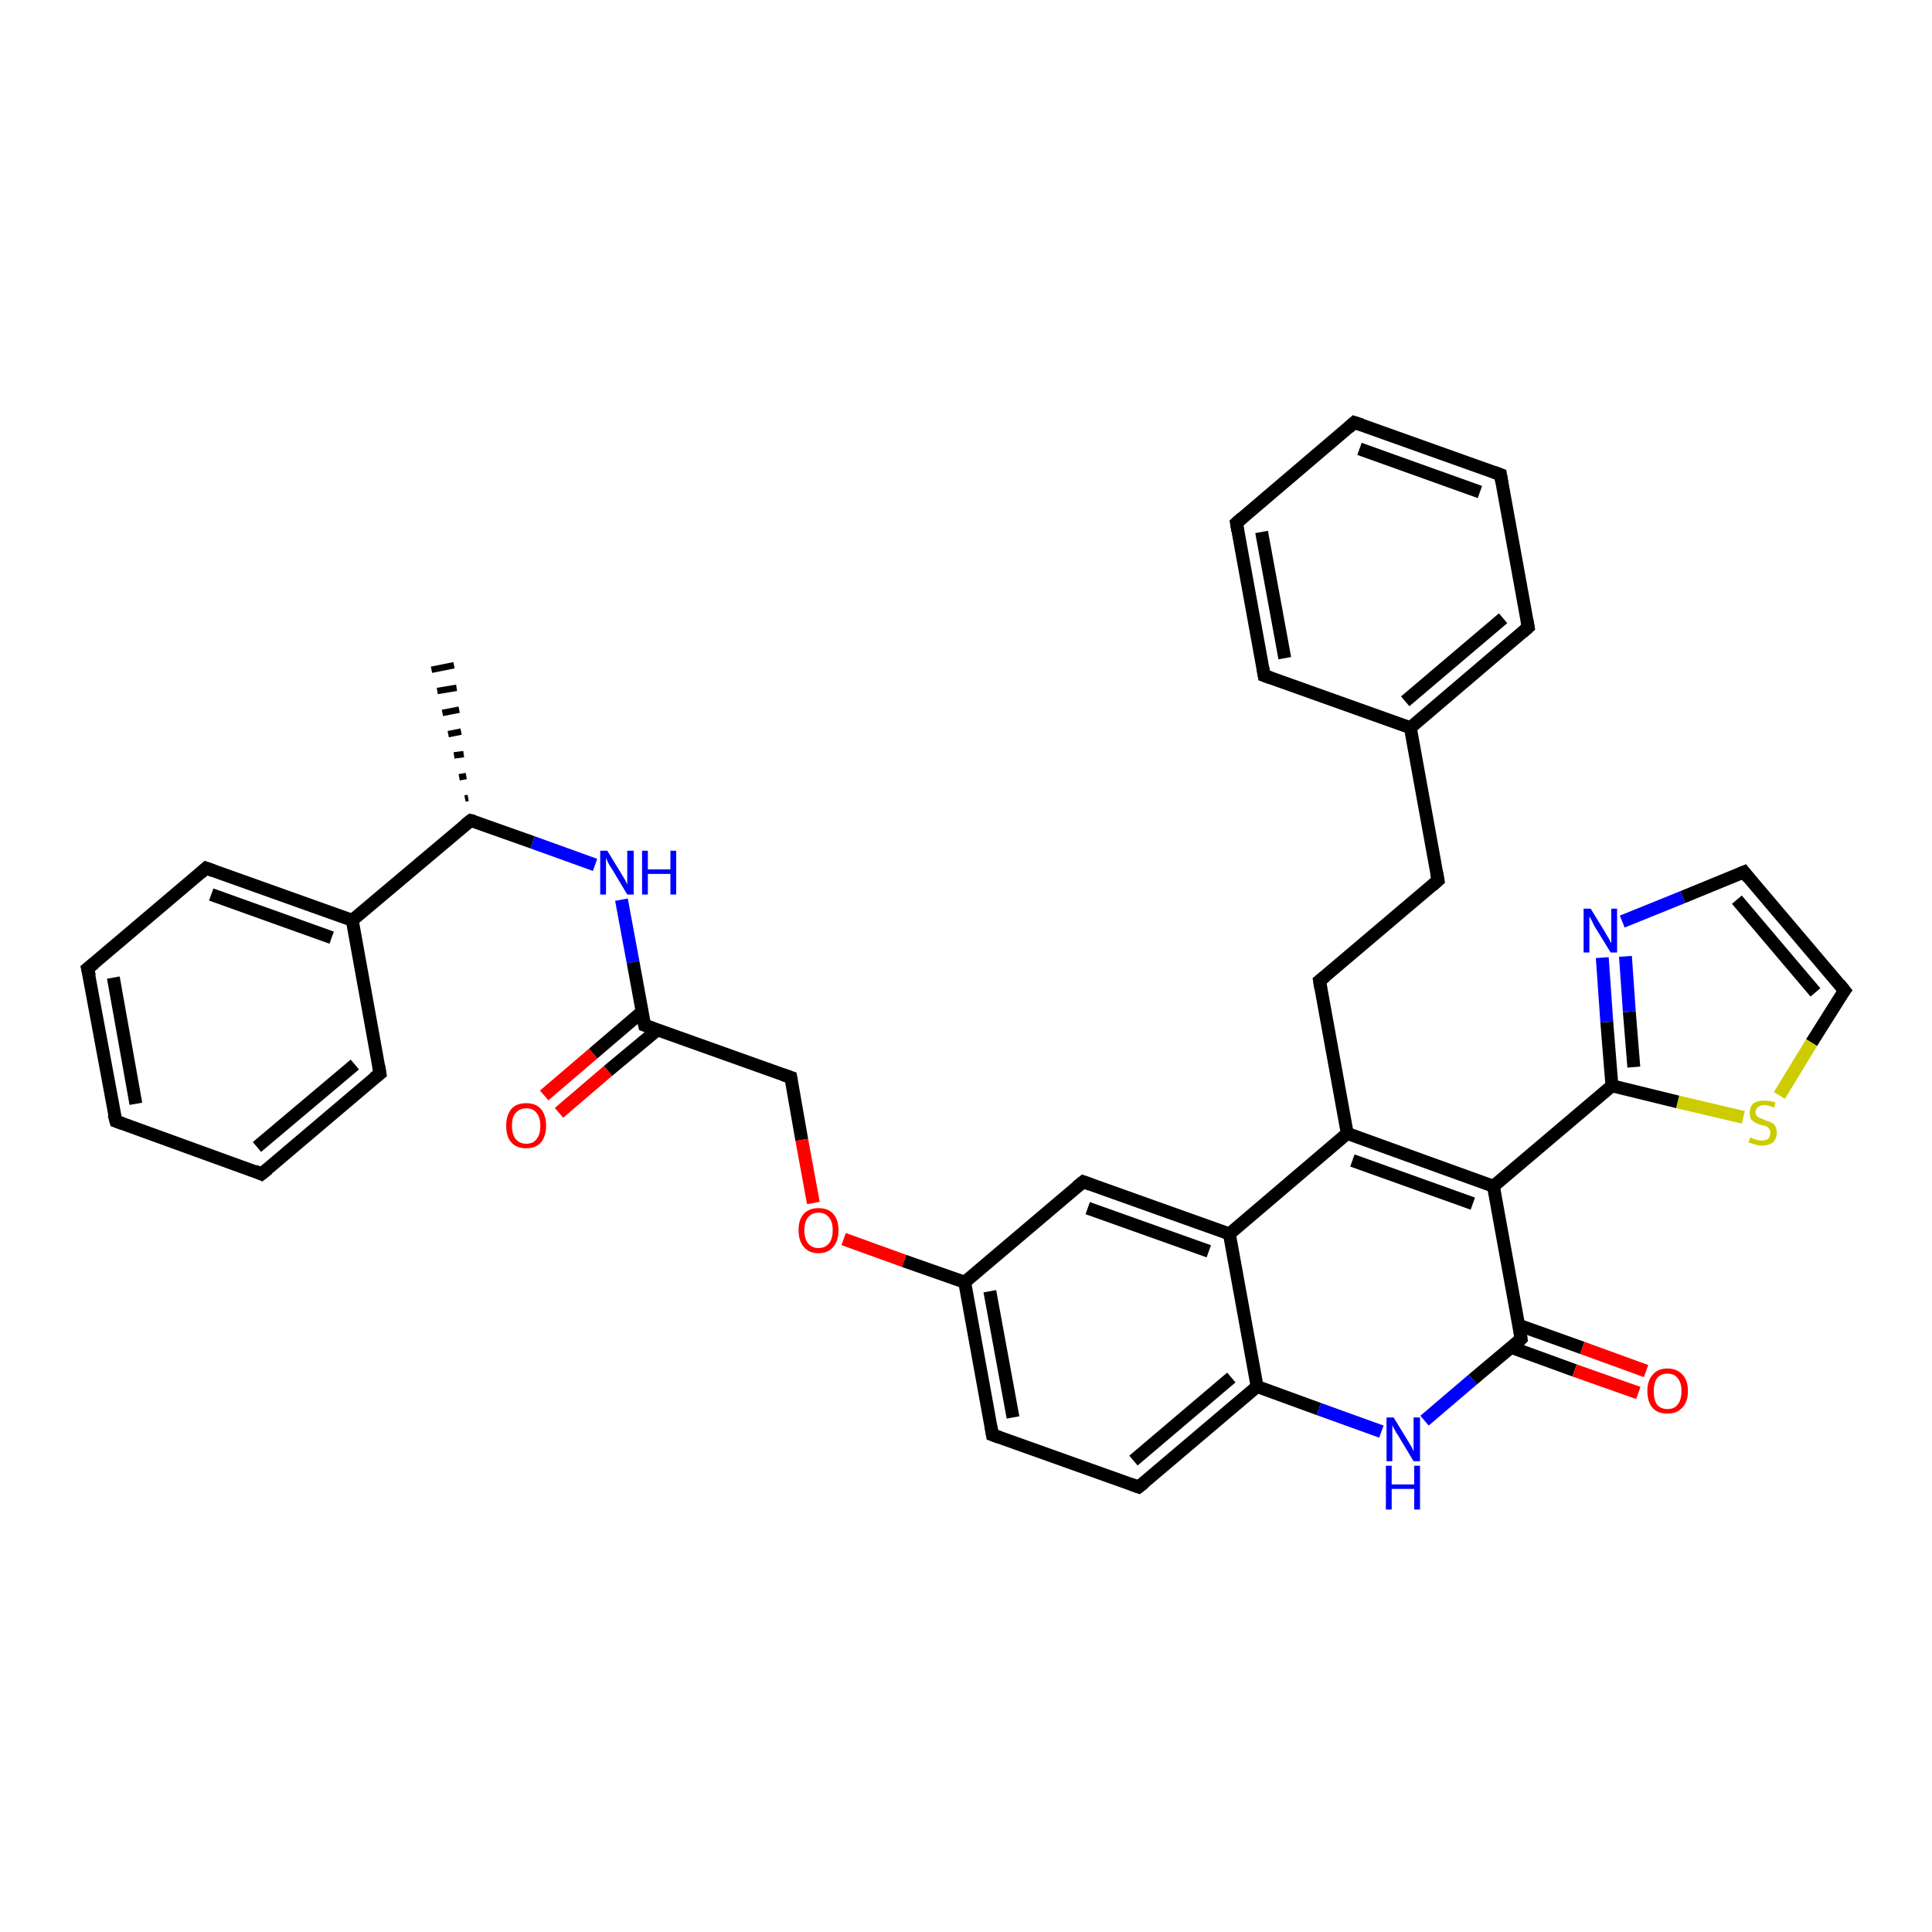 <?xml version='1.0' encoding='iso-8859-1'?>
<svg version='1.1' baseProfile='full'
              xmlns='http://www.w3.org/2000/svg'
                      xmlns:rdkit='http://www.rdkit.org/xml'
                      xmlns:xlink='http://www.w3.org/1999/xlink'
                  xml:space='preserve'
width='300px' height='300px' viewBox='0 0 300 300'>
<!-- END OF HEADER -->
<rect style='opacity:1.0;fill:#FFFFFF;stroke:none' width='300.0' height='300.0' x='0.0' y='0.0'> </rect>
<path class='bond-0 atom-1 atom-0' d='M 72.2,124.0 L 72.7,123.9' style='fill:none;fill-rule:evenodd;stroke:#000000;stroke-width:1.0px;stroke-linecap:butt;stroke-linejoin:miter;stroke-opacity:1' />
<path class='bond-0 atom-1 atom-0' d='M 71.3,120.7 L 72.4,120.5' style='fill:none;fill-rule:evenodd;stroke:#000000;stroke-width:1.0px;stroke-linecap:butt;stroke-linejoin:miter;stroke-opacity:1' />
<path class='bond-0 atom-1 atom-0' d='M 70.5,117.3 L 72.0,117.1' style='fill:none;fill-rule:evenodd;stroke:#000000;stroke-width:1.0px;stroke-linecap:butt;stroke-linejoin:miter;stroke-opacity:1' />
<path class='bond-0 atom-1 atom-0' d='M 69.6,114.0 L 71.6,113.6' style='fill:none;fill-rule:evenodd;stroke:#000000;stroke-width:1.0px;stroke-linecap:butt;stroke-linejoin:miter;stroke-opacity:1' />
<path class='bond-0 atom-1 atom-0' d='M 68.7,110.7 L 71.3,110.2' style='fill:none;fill-rule:evenodd;stroke:#000000;stroke-width:1.0px;stroke-linecap:butt;stroke-linejoin:miter;stroke-opacity:1' />
<path class='bond-0 atom-1 atom-0' d='M 67.9,107.3 L 70.9,106.8' style='fill:none;fill-rule:evenodd;stroke:#000000;stroke-width:1.0px;stroke-linecap:butt;stroke-linejoin:miter;stroke-opacity:1' />
<path class='bond-0 atom-1 atom-0' d='M 67.0,104.0 L 70.5,103.3' style='fill:none;fill-rule:evenodd;stroke:#000000;stroke-width:1.0px;stroke-linecap:butt;stroke-linejoin:miter;stroke-opacity:1' />
<path class='bond-1 atom-1 atom-2' d='M 73.1,127.4 L 82.7,130.8' style='fill:none;fill-rule:evenodd;stroke:#000000;stroke-width:2.0px;stroke-linecap:butt;stroke-linejoin:miter;stroke-opacity:1' />
<path class='bond-1 atom-1 atom-2' d='M 82.7,130.8 L 92.4,134.3' style='fill:none;fill-rule:evenodd;stroke:#0000FF;stroke-width:2.0px;stroke-linecap:butt;stroke-linejoin:miter;stroke-opacity:1' />
<path class='bond-2 atom-2 atom-3' d='M 96.5,139.7 L 98.3,149.4' style='fill:none;fill-rule:evenodd;stroke:#0000FF;stroke-width:2.0px;stroke-linecap:butt;stroke-linejoin:miter;stroke-opacity:1' />
<path class='bond-2 atom-2 atom-3' d='M 98.3,149.4 L 100.1,159.2' style='fill:none;fill-rule:evenodd;stroke:#000000;stroke-width:2.0px;stroke-linecap:butt;stroke-linejoin:miter;stroke-opacity:1' />
<path class='bond-3 atom-3 atom-4' d='M 99.7,157.1 L 92.1,163.6' style='fill:none;fill-rule:evenodd;stroke:#000000;stroke-width:2.0px;stroke-linecap:butt;stroke-linejoin:miter;stroke-opacity:1' />
<path class='bond-3 atom-3 atom-4' d='M 92.1,163.6 L 84.5,170.1' style='fill:none;fill-rule:evenodd;stroke:#FF0000;stroke-width:2.0px;stroke-linecap:butt;stroke-linejoin:miter;stroke-opacity:1' />
<path class='bond-3 atom-3 atom-4' d='M 102.1,159.9 L 94.4,166.3' style='fill:none;fill-rule:evenodd;stroke:#000000;stroke-width:2.0px;stroke-linecap:butt;stroke-linejoin:miter;stroke-opacity:1' />
<path class='bond-3 atom-3 atom-4' d='M 94.4,166.3 L 86.8,172.8' style='fill:none;fill-rule:evenodd;stroke:#FF0000;stroke-width:2.0px;stroke-linecap:butt;stroke-linejoin:miter;stroke-opacity:1' />
<path class='bond-4 atom-3 atom-5' d='M 100.1,159.2 L 122.8,167.3' style='fill:none;fill-rule:evenodd;stroke:#000000;stroke-width:2.0px;stroke-linecap:butt;stroke-linejoin:miter;stroke-opacity:1' />
<path class='bond-5 atom-5 atom-6' d='M 122.8,167.3 L 124.5,177.0' style='fill:none;fill-rule:evenodd;stroke:#000000;stroke-width:2.0px;stroke-linecap:butt;stroke-linejoin:miter;stroke-opacity:1' />
<path class='bond-5 atom-5 atom-6' d='M 124.5,177.0 L 126.3,186.8' style='fill:none;fill-rule:evenodd;stroke:#FF0000;stroke-width:2.0px;stroke-linecap:butt;stroke-linejoin:miter;stroke-opacity:1' />
<path class='bond-6 atom-6 atom-7' d='M 131.0,192.4 L 140.4,195.8' style='fill:none;fill-rule:evenodd;stroke:#FF0000;stroke-width:2.0px;stroke-linecap:butt;stroke-linejoin:miter;stroke-opacity:1' />
<path class='bond-6 atom-6 atom-7' d='M 140.4,195.8 L 149.8,199.1' style='fill:none;fill-rule:evenodd;stroke:#000000;stroke-width:2.0px;stroke-linecap:butt;stroke-linejoin:miter;stroke-opacity:1' />
<path class='bond-7 atom-7 atom-8' d='M 149.8,199.1 L 154.1,222.8' style='fill:none;fill-rule:evenodd;stroke:#000000;stroke-width:2.0px;stroke-linecap:butt;stroke-linejoin:miter;stroke-opacity:1' />
<path class='bond-7 atom-7 atom-8' d='M 153.7,200.5 L 157.3,220.1' style='fill:none;fill-rule:evenodd;stroke:#000000;stroke-width:2.0px;stroke-linecap:butt;stroke-linejoin:miter;stroke-opacity:1' />
<path class='bond-8 atom-8 atom-9' d='M 154.1,222.8 L 176.8,230.9' style='fill:none;fill-rule:evenodd;stroke:#000000;stroke-width:2.0px;stroke-linecap:butt;stroke-linejoin:miter;stroke-opacity:1' />
<path class='bond-9 atom-9 atom-10' d='M 176.8,230.9 L 195.2,215.3' style='fill:none;fill-rule:evenodd;stroke:#000000;stroke-width:2.0px;stroke-linecap:butt;stroke-linejoin:miter;stroke-opacity:1' />
<path class='bond-9 atom-9 atom-10' d='M 176.0,226.8 L 191.2,213.9' style='fill:none;fill-rule:evenodd;stroke:#000000;stroke-width:2.0px;stroke-linecap:butt;stroke-linejoin:miter;stroke-opacity:1' />
<path class='bond-10 atom-10 atom-11' d='M 195.2,215.3 L 204.8,218.8' style='fill:none;fill-rule:evenodd;stroke:#000000;stroke-width:2.0px;stroke-linecap:butt;stroke-linejoin:miter;stroke-opacity:1' />
<path class='bond-10 atom-10 atom-11' d='M 204.8,218.8 L 214.5,222.3' style='fill:none;fill-rule:evenodd;stroke:#0000FF;stroke-width:2.0px;stroke-linecap:butt;stroke-linejoin:miter;stroke-opacity:1' />
<path class='bond-11 atom-11 atom-12' d='M 221.2,220.6 L 228.7,214.2' style='fill:none;fill-rule:evenodd;stroke:#0000FF;stroke-width:2.0px;stroke-linecap:butt;stroke-linejoin:miter;stroke-opacity:1' />
<path class='bond-11 atom-11 atom-12' d='M 228.7,214.2 L 236.2,207.9' style='fill:none;fill-rule:evenodd;stroke:#000000;stroke-width:2.0px;stroke-linecap:butt;stroke-linejoin:miter;stroke-opacity:1' />
<path class='bond-12 atom-12 atom-13' d='M 234.6,209.2 L 244.5,212.8' style='fill:none;fill-rule:evenodd;stroke:#000000;stroke-width:2.0px;stroke-linecap:butt;stroke-linejoin:miter;stroke-opacity:1' />
<path class='bond-12 atom-12 atom-13' d='M 244.5,212.8 L 254.4,216.3' style='fill:none;fill-rule:evenodd;stroke:#FF0000;stroke-width:2.0px;stroke-linecap:butt;stroke-linejoin:miter;stroke-opacity:1' />
<path class='bond-12 atom-12 atom-13' d='M 235.9,205.8 L 245.7,209.3' style='fill:none;fill-rule:evenodd;stroke:#000000;stroke-width:2.0px;stroke-linecap:butt;stroke-linejoin:miter;stroke-opacity:1' />
<path class='bond-12 atom-12 atom-13' d='M 245.7,209.3 L 255.6,212.9' style='fill:none;fill-rule:evenodd;stroke:#FF0000;stroke-width:2.0px;stroke-linecap:butt;stroke-linejoin:miter;stroke-opacity:1' />
<path class='bond-13 atom-12 atom-14' d='M 236.2,207.9 L 231.9,184.2' style='fill:none;fill-rule:evenodd;stroke:#000000;stroke-width:2.0px;stroke-linecap:butt;stroke-linejoin:miter;stroke-opacity:1' />
<path class='bond-14 atom-14 atom-15' d='M 231.9,184.2 L 250.3,168.6' style='fill:none;fill-rule:evenodd;stroke:#000000;stroke-width:2.0px;stroke-linecap:butt;stroke-linejoin:miter;stroke-opacity:1' />
<path class='bond-15 atom-15 atom-16' d='M 250.3,168.6 L 249.5,158.7' style='fill:none;fill-rule:evenodd;stroke:#000000;stroke-width:2.0px;stroke-linecap:butt;stroke-linejoin:miter;stroke-opacity:1' />
<path class='bond-15 atom-15 atom-16' d='M 249.5,158.7 L 248.8,148.7' style='fill:none;fill-rule:evenodd;stroke:#0000FF;stroke-width:2.0px;stroke-linecap:butt;stroke-linejoin:miter;stroke-opacity:1' />
<path class='bond-15 atom-15 atom-16' d='M 253.7,165.7 L 253.0,157.1' style='fill:none;fill-rule:evenodd;stroke:#000000;stroke-width:2.0px;stroke-linecap:butt;stroke-linejoin:miter;stroke-opacity:1' />
<path class='bond-15 atom-15 atom-16' d='M 253.0,157.1 L 252.4,148.5' style='fill:none;fill-rule:evenodd;stroke:#0000FF;stroke-width:2.0px;stroke-linecap:butt;stroke-linejoin:miter;stroke-opacity:1' />
<path class='bond-16 atom-16 atom-17' d='M 251.9,143.1 L 261.3,139.3' style='fill:none;fill-rule:evenodd;stroke:#0000FF;stroke-width:2.0px;stroke-linecap:butt;stroke-linejoin:miter;stroke-opacity:1' />
<path class='bond-16 atom-16 atom-17' d='M 261.3,139.3 L 270.8,135.4' style='fill:none;fill-rule:evenodd;stroke:#000000;stroke-width:2.0px;stroke-linecap:butt;stroke-linejoin:miter;stroke-opacity:1' />
<path class='bond-17 atom-17 atom-18' d='M 270.8,135.4 L 286.4,153.8' style='fill:none;fill-rule:evenodd;stroke:#000000;stroke-width:2.0px;stroke-linecap:butt;stroke-linejoin:miter;stroke-opacity:1' />
<path class='bond-17 atom-17 atom-18' d='M 269.7,139.7 L 281.9,154.1' style='fill:none;fill-rule:evenodd;stroke:#000000;stroke-width:2.0px;stroke-linecap:butt;stroke-linejoin:miter;stroke-opacity:1' />
<path class='bond-18 atom-18 atom-19' d='M 286.4,153.8 L 281.3,161.9' style='fill:none;fill-rule:evenodd;stroke:#000000;stroke-width:2.0px;stroke-linecap:butt;stroke-linejoin:miter;stroke-opacity:1' />
<path class='bond-18 atom-18 atom-19' d='M 281.3,161.9 L 276.3,170.1' style='fill:none;fill-rule:evenodd;stroke:#CCCC00;stroke-width:2.0px;stroke-linecap:butt;stroke-linejoin:miter;stroke-opacity:1' />
<path class='bond-19 atom-14 atom-20' d='M 231.9,184.2 L 209.2,176.0' style='fill:none;fill-rule:evenodd;stroke:#000000;stroke-width:2.0px;stroke-linecap:butt;stroke-linejoin:miter;stroke-opacity:1' />
<path class='bond-19 atom-14 atom-20' d='M 228.7,186.9 L 210.0,180.2' style='fill:none;fill-rule:evenodd;stroke:#000000;stroke-width:2.0px;stroke-linecap:butt;stroke-linejoin:miter;stroke-opacity:1' />
<path class='bond-20 atom-20 atom-21' d='M 209.2,176.0 L 204.9,152.3' style='fill:none;fill-rule:evenodd;stroke:#000000;stroke-width:2.0px;stroke-linecap:butt;stroke-linejoin:miter;stroke-opacity:1' />
<path class='bond-21 atom-21 atom-22' d='M 204.9,152.3 L 223.3,136.7' style='fill:none;fill-rule:evenodd;stroke:#000000;stroke-width:2.0px;stroke-linecap:butt;stroke-linejoin:miter;stroke-opacity:1' />
<path class='bond-22 atom-22 atom-23' d='M 223.3,136.7 L 219.0,113.0' style='fill:none;fill-rule:evenodd;stroke:#000000;stroke-width:2.0px;stroke-linecap:butt;stroke-linejoin:miter;stroke-opacity:1' />
<path class='bond-23 atom-23 atom-24' d='M 219.0,113.0 L 237.3,97.4' style='fill:none;fill-rule:evenodd;stroke:#000000;stroke-width:2.0px;stroke-linecap:butt;stroke-linejoin:miter;stroke-opacity:1' />
<path class='bond-23 atom-23 atom-24' d='M 218.2,108.9 L 233.4,96.0' style='fill:none;fill-rule:evenodd;stroke:#000000;stroke-width:2.0px;stroke-linecap:butt;stroke-linejoin:miter;stroke-opacity:1' />
<path class='bond-24 atom-24 atom-25' d='M 237.3,97.4 L 233.0,73.7' style='fill:none;fill-rule:evenodd;stroke:#000000;stroke-width:2.0px;stroke-linecap:butt;stroke-linejoin:miter;stroke-opacity:1' />
<path class='bond-25 atom-25 atom-26' d='M 233.0,73.7 L 210.3,65.6' style='fill:none;fill-rule:evenodd;stroke:#000000;stroke-width:2.0px;stroke-linecap:butt;stroke-linejoin:miter;stroke-opacity:1' />
<path class='bond-25 atom-25 atom-26' d='M 229.8,76.4 L 211.1,69.7' style='fill:none;fill-rule:evenodd;stroke:#000000;stroke-width:2.0px;stroke-linecap:butt;stroke-linejoin:miter;stroke-opacity:1' />
<path class='bond-26 atom-26 atom-27' d='M 210.3,65.6 L 192.0,81.2' style='fill:none;fill-rule:evenodd;stroke:#000000;stroke-width:2.0px;stroke-linecap:butt;stroke-linejoin:miter;stroke-opacity:1' />
<path class='bond-27 atom-27 atom-28' d='M 192.0,81.2 L 196.3,104.9' style='fill:none;fill-rule:evenodd;stroke:#000000;stroke-width:2.0px;stroke-linecap:butt;stroke-linejoin:miter;stroke-opacity:1' />
<path class='bond-27 atom-27 atom-28' d='M 195.9,82.6 L 199.5,102.2' style='fill:none;fill-rule:evenodd;stroke:#000000;stroke-width:2.0px;stroke-linecap:butt;stroke-linejoin:miter;stroke-opacity:1' />
<path class='bond-28 atom-20 atom-29' d='M 209.2,176.0 L 190.9,191.6' style='fill:none;fill-rule:evenodd;stroke:#000000;stroke-width:2.0px;stroke-linecap:butt;stroke-linejoin:miter;stroke-opacity:1' />
<path class='bond-29 atom-29 atom-30' d='M 190.9,191.6 L 168.2,183.5' style='fill:none;fill-rule:evenodd;stroke:#000000;stroke-width:2.0px;stroke-linecap:butt;stroke-linejoin:miter;stroke-opacity:1' />
<path class='bond-29 atom-29 atom-30' d='M 187.7,194.3 L 168.9,187.6' style='fill:none;fill-rule:evenodd;stroke:#000000;stroke-width:2.0px;stroke-linecap:butt;stroke-linejoin:miter;stroke-opacity:1' />
<path class='bond-30 atom-1 atom-31' d='M 73.1,127.4 L 54.7,142.9' style='fill:none;fill-rule:evenodd;stroke:#000000;stroke-width:2.0px;stroke-linecap:butt;stroke-linejoin:miter;stroke-opacity:1' />
<path class='bond-31 atom-31 atom-32' d='M 54.7,142.9 L 32.0,134.8' style='fill:none;fill-rule:evenodd;stroke:#000000;stroke-width:2.0px;stroke-linecap:butt;stroke-linejoin:miter;stroke-opacity:1' />
<path class='bond-31 atom-31 atom-32' d='M 51.5,145.6 L 32.8,138.9' style='fill:none;fill-rule:evenodd;stroke:#000000;stroke-width:2.0px;stroke-linecap:butt;stroke-linejoin:miter;stroke-opacity:1' />
<path class='bond-32 atom-32 atom-33' d='M 32.0,134.8 L 13.6,150.4' style='fill:none;fill-rule:evenodd;stroke:#000000;stroke-width:2.0px;stroke-linecap:butt;stroke-linejoin:miter;stroke-opacity:1' />
<path class='bond-33 atom-33 atom-34' d='M 13.6,150.4 L 18.0,174.1' style='fill:none;fill-rule:evenodd;stroke:#000000;stroke-width:2.0px;stroke-linecap:butt;stroke-linejoin:miter;stroke-opacity:1' />
<path class='bond-33 atom-33 atom-34' d='M 17.6,151.8 L 21.1,171.4' style='fill:none;fill-rule:evenodd;stroke:#000000;stroke-width:2.0px;stroke-linecap:butt;stroke-linejoin:miter;stroke-opacity:1' />
<path class='bond-34 atom-34 atom-35' d='M 18.0,174.1 L 40.6,182.3' style='fill:none;fill-rule:evenodd;stroke:#000000;stroke-width:2.0px;stroke-linecap:butt;stroke-linejoin:miter;stroke-opacity:1' />
<path class='bond-35 atom-35 atom-36' d='M 40.6,182.3 L 59.0,166.7' style='fill:none;fill-rule:evenodd;stroke:#000000;stroke-width:2.0px;stroke-linecap:butt;stroke-linejoin:miter;stroke-opacity:1' />
<path class='bond-35 atom-35 atom-36' d='M 39.9,178.1 L 55.1,165.3' style='fill:none;fill-rule:evenodd;stroke:#000000;stroke-width:2.0px;stroke-linecap:butt;stroke-linejoin:miter;stroke-opacity:1' />
<path class='bond-36 atom-30 atom-7' d='M 168.2,183.5 L 149.8,199.1' style='fill:none;fill-rule:evenodd;stroke:#000000;stroke-width:2.0px;stroke-linecap:butt;stroke-linejoin:miter;stroke-opacity:1' />
<path class='bond-37 atom-36 atom-31' d='M 59.0,166.7 L 54.7,142.9' style='fill:none;fill-rule:evenodd;stroke:#000000;stroke-width:2.0px;stroke-linecap:butt;stroke-linejoin:miter;stroke-opacity:1' />
<path class='bond-38 atom-29 atom-10' d='M 190.9,191.6 L 195.2,215.3' style='fill:none;fill-rule:evenodd;stroke:#000000;stroke-width:2.0px;stroke-linecap:butt;stroke-linejoin:miter;stroke-opacity:1' />
<path class='bond-39 atom-19 atom-15' d='M 270.7,173.5 L 260.5,171.1' style='fill:none;fill-rule:evenodd;stroke:#CCCC00;stroke-width:2.0px;stroke-linecap:butt;stroke-linejoin:miter;stroke-opacity:1' />
<path class='bond-39 atom-19 atom-15' d='M 260.5,171.1 L 250.3,168.6' style='fill:none;fill-rule:evenodd;stroke:#000000;stroke-width:2.0px;stroke-linecap:butt;stroke-linejoin:miter;stroke-opacity:1' />
<path class='bond-40 atom-28 atom-23' d='M 196.3,104.9 L 219.0,113.0' style='fill:none;fill-rule:evenodd;stroke:#000000;stroke-width:2.0px;stroke-linecap:butt;stroke-linejoin:miter;stroke-opacity:1' />
<path d='M 73.6,127.5 L 73.1,127.4 L 72.2,128.1' style='fill:none;stroke:#000000;stroke-width:2.0px;stroke-linecap:butt;stroke-linejoin:miter;stroke-opacity:1;' />
<path d='M 100.0,158.7 L 100.1,159.2 L 101.2,159.6' style='fill:none;stroke:#000000;stroke-width:2.0px;stroke-linecap:butt;stroke-linejoin:miter;stroke-opacity:1;' />
<path d='M 121.6,166.9 L 122.8,167.3 L 122.9,167.8' style='fill:none;stroke:#000000;stroke-width:2.0px;stroke-linecap:butt;stroke-linejoin:miter;stroke-opacity:1;' />
<path d='M 153.9,221.6 L 154.1,222.8 L 155.2,223.2' style='fill:none;stroke:#000000;stroke-width:2.0px;stroke-linecap:butt;stroke-linejoin:miter;stroke-opacity:1;' />
<path d='M 175.7,230.5 L 176.8,230.9 L 177.7,230.2' style='fill:none;stroke:#000000;stroke-width:2.0px;stroke-linecap:butt;stroke-linejoin:miter;stroke-opacity:1;' />
<path d='M 235.9,208.2 L 236.2,207.9 L 236.0,206.7' style='fill:none;stroke:#000000;stroke-width:2.0px;stroke-linecap:butt;stroke-linejoin:miter;stroke-opacity:1;' />
<path d='M 270.3,135.6 L 270.8,135.4 L 271.5,136.3' style='fill:none;stroke:#000000;stroke-width:2.0px;stroke-linecap:butt;stroke-linejoin:miter;stroke-opacity:1;' />
<path d='M 285.6,152.8 L 286.4,153.8 L 286.1,154.2' style='fill:none;stroke:#000000;stroke-width:2.0px;stroke-linecap:butt;stroke-linejoin:miter;stroke-opacity:1;' />
<path d='M 205.1,153.5 L 204.9,152.3 L 205.8,151.6' style='fill:none;stroke:#000000;stroke-width:2.0px;stroke-linecap:butt;stroke-linejoin:miter;stroke-opacity:1;' />
<path d='M 222.4,137.5 L 223.3,136.7 L 223.1,135.6' style='fill:none;stroke:#000000;stroke-width:2.0px;stroke-linecap:butt;stroke-linejoin:miter;stroke-opacity:1;' />
<path d='M 236.4,98.2 L 237.3,97.4 L 237.1,96.3' style='fill:none;stroke:#000000;stroke-width:2.0px;stroke-linecap:butt;stroke-linejoin:miter;stroke-opacity:1;' />
<path d='M 233.2,74.9 L 233.0,73.7 L 231.9,73.3' style='fill:none;stroke:#000000;stroke-width:2.0px;stroke-linecap:butt;stroke-linejoin:miter;stroke-opacity:1;' />
<path d='M 211.5,66.0 L 210.3,65.6 L 209.4,66.4' style='fill:none;stroke:#000000;stroke-width:2.0px;stroke-linecap:butt;stroke-linejoin:miter;stroke-opacity:1;' />
<path d='M 192.9,80.4 L 192.0,81.2 L 192.2,82.4' style='fill:none;stroke:#000000;stroke-width:2.0px;stroke-linecap:butt;stroke-linejoin:miter;stroke-opacity:1;' />
<path d='M 196.1,103.7 L 196.3,104.9 L 197.4,105.3' style='fill:none;stroke:#000000;stroke-width:2.0px;stroke-linecap:butt;stroke-linejoin:miter;stroke-opacity:1;' />
<path d='M 169.3,183.9 L 168.2,183.5 L 167.2,184.3' style='fill:none;stroke:#000000;stroke-width:2.0px;stroke-linecap:butt;stroke-linejoin:miter;stroke-opacity:1;' />
<path d='M 33.1,135.2 L 32.0,134.8 L 31.1,135.6' style='fill:none;stroke:#000000;stroke-width:2.0px;stroke-linecap:butt;stroke-linejoin:miter;stroke-opacity:1;' />
<path d='M 14.6,149.6 L 13.6,150.4 L 13.9,151.6' style='fill:none;stroke:#000000;stroke-width:2.0px;stroke-linecap:butt;stroke-linejoin:miter;stroke-opacity:1;' />
<path d='M 17.7,173.0 L 18.0,174.1 L 19.1,174.5' style='fill:none;stroke:#000000;stroke-width:2.0px;stroke-linecap:butt;stroke-linejoin:miter;stroke-opacity:1;' />
<path d='M 39.5,181.8 L 40.6,182.3 L 41.6,181.5' style='fill:none;stroke:#000000;stroke-width:2.0px;stroke-linecap:butt;stroke-linejoin:miter;stroke-opacity:1;' />
<path d='M 58.1,167.4 L 59.0,166.7 L 58.8,165.5' style='fill:none;stroke:#000000;stroke-width:2.0px;stroke-linecap:butt;stroke-linejoin:miter;stroke-opacity:1;' />
<path class='atom-2' d='M 94.3 132.1
L 96.5 135.7
Q 96.7 136.0, 97.1 136.7
Q 97.4 137.3, 97.4 137.4
L 97.4 132.1
L 98.4 132.1
L 98.4 138.9
L 97.4 138.9
L 95.0 134.9
Q 94.7 134.5, 94.4 133.9
Q 94.2 133.4, 94.1 133.2
L 94.1 138.9
L 93.2 138.9
L 93.2 132.1
L 94.3 132.1
' fill='#0000FF'/>
<path class='atom-2' d='M 99.7 132.1
L 100.6 132.1
L 100.6 135.0
L 104.1 135.0
L 104.1 132.1
L 105.0 132.1
L 105.0 138.9
L 104.1 138.9
L 104.1 135.7
L 100.6 135.7
L 100.6 138.9
L 99.7 138.9
L 99.7 132.1
' fill='#0000FF'/>
<path class='atom-4' d='M 78.6 174.8
Q 78.6 173.2, 79.4 172.2
Q 80.2 171.3, 81.7 171.3
Q 83.2 171.3, 84.0 172.2
Q 84.8 173.2, 84.8 174.8
Q 84.8 176.4, 84.0 177.4
Q 83.2 178.3, 81.7 178.3
Q 80.2 178.3, 79.4 177.4
Q 78.6 176.5, 78.6 174.8
M 81.7 177.6
Q 82.8 177.6, 83.3 176.9
Q 83.9 176.2, 83.9 174.8
Q 83.9 173.5, 83.3 172.8
Q 82.8 172.1, 81.7 172.1
Q 80.7 172.1, 80.1 172.8
Q 79.5 173.4, 79.5 174.8
Q 79.5 176.2, 80.1 176.9
Q 80.7 177.6, 81.7 177.6
' fill='#FF0000'/>
<path class='atom-6' d='M 124.0 191.0
Q 124.0 189.4, 124.8 188.5
Q 125.6 187.6, 127.1 187.6
Q 128.6 187.6, 129.4 188.5
Q 130.2 189.4, 130.2 191.0
Q 130.2 192.7, 129.4 193.6
Q 128.6 194.6, 127.1 194.6
Q 125.6 194.6, 124.8 193.6
Q 124.0 192.7, 124.0 191.0
M 127.1 193.8
Q 128.1 193.8, 128.7 193.1
Q 129.3 192.4, 129.3 191.0
Q 129.3 189.7, 128.7 189.0
Q 128.1 188.3, 127.1 188.3
Q 126.1 188.3, 125.5 189.0
Q 124.9 189.7, 124.9 191.0
Q 124.9 192.4, 125.5 193.1
Q 126.1 193.8, 127.1 193.8
' fill='#FF0000'/>
<path class='atom-11' d='M 216.4 220.1
L 218.6 223.7
Q 218.8 224.0, 219.2 224.7
Q 219.5 225.3, 219.5 225.4
L 219.5 220.1
L 220.5 220.1
L 220.5 226.9
L 219.5 226.9
L 217.1 222.9
Q 216.8 222.5, 216.5 221.9
Q 216.2 221.4, 216.2 221.2
L 216.2 226.9
L 215.3 226.9
L 215.3 220.1
L 216.4 220.1
' fill='#0000FF'/>
<path class='atom-11' d='M 215.2 227.6
L 216.1 227.6
L 216.1 230.5
L 219.6 230.5
L 219.6 227.6
L 220.5 227.6
L 220.5 234.4
L 219.6 234.4
L 219.6 231.2
L 216.1 231.2
L 216.1 234.4
L 215.2 234.4
L 215.2 227.6
' fill='#0000FF'/>
<path class='atom-13' d='M 255.8 216.0
Q 255.8 214.4, 256.6 213.5
Q 257.4 212.5, 258.9 212.5
Q 260.4 212.5, 261.3 213.5
Q 262.1 214.4, 262.1 216.0
Q 262.1 217.7, 261.2 218.6
Q 260.4 219.5, 258.9 219.5
Q 257.4 219.5, 256.6 218.6
Q 255.8 217.7, 255.8 216.0
M 258.9 218.8
Q 260.0 218.8, 260.5 218.1
Q 261.1 217.4, 261.1 216.0
Q 261.1 214.7, 260.5 214.0
Q 260.0 213.3, 258.9 213.3
Q 257.9 213.3, 257.3 214.0
Q 256.8 214.7, 256.8 216.0
Q 256.8 217.4, 257.3 218.1
Q 257.9 218.8, 258.9 218.8
' fill='#FF0000'/>
<path class='atom-16' d='M 247.0 141.1
L 249.2 144.7
Q 249.4 145.1, 249.8 145.7
Q 250.1 146.4, 250.2 146.4
L 250.2 141.1
L 251.1 141.1
L 251.1 147.9
L 250.1 147.9
L 247.7 144.0
Q 247.4 143.5, 247.2 143.0
Q 246.9 142.5, 246.8 142.3
L 246.8 147.9
L 245.9 147.9
L 245.9 141.1
L 247.0 141.1
' fill='#0000FF'/>
<path class='atom-19' d='M 271.8 176.6
Q 271.9 176.6, 272.2 176.8
Q 272.5 176.9, 272.8 177.0
Q 273.2 177.1, 273.5 177.1
Q 274.2 177.1, 274.6 176.8
Q 274.9 176.4, 274.9 175.9
Q 274.9 175.5, 274.7 175.3
Q 274.6 175.1, 274.3 174.9
Q 274.0 174.8, 273.5 174.7
Q 272.9 174.5, 272.5 174.3
Q 272.2 174.1, 271.9 173.8
Q 271.7 173.4, 271.7 172.8
Q 271.7 171.9, 272.2 171.4
Q 272.8 170.9, 274.0 170.9
Q 274.8 170.9, 275.7 171.2
L 275.5 172.0
Q 274.6 171.6, 274.0 171.6
Q 273.4 171.6, 273.0 171.9
Q 272.6 172.2, 272.6 172.7
Q 272.6 173.0, 272.8 173.3
Q 273.0 173.5, 273.3 173.6
Q 273.6 173.7, 274.0 173.9
Q 274.6 174.1, 275.0 174.3
Q 275.4 174.4, 275.6 174.8
Q 275.9 175.2, 275.9 175.9
Q 275.9 176.8, 275.3 177.4
Q 274.6 177.9, 273.6 177.9
Q 273.0 177.9, 272.5 177.7
Q 272.1 177.6, 271.5 177.4
L 271.8 176.6
' fill='#CCCC00'/>
</svg>
